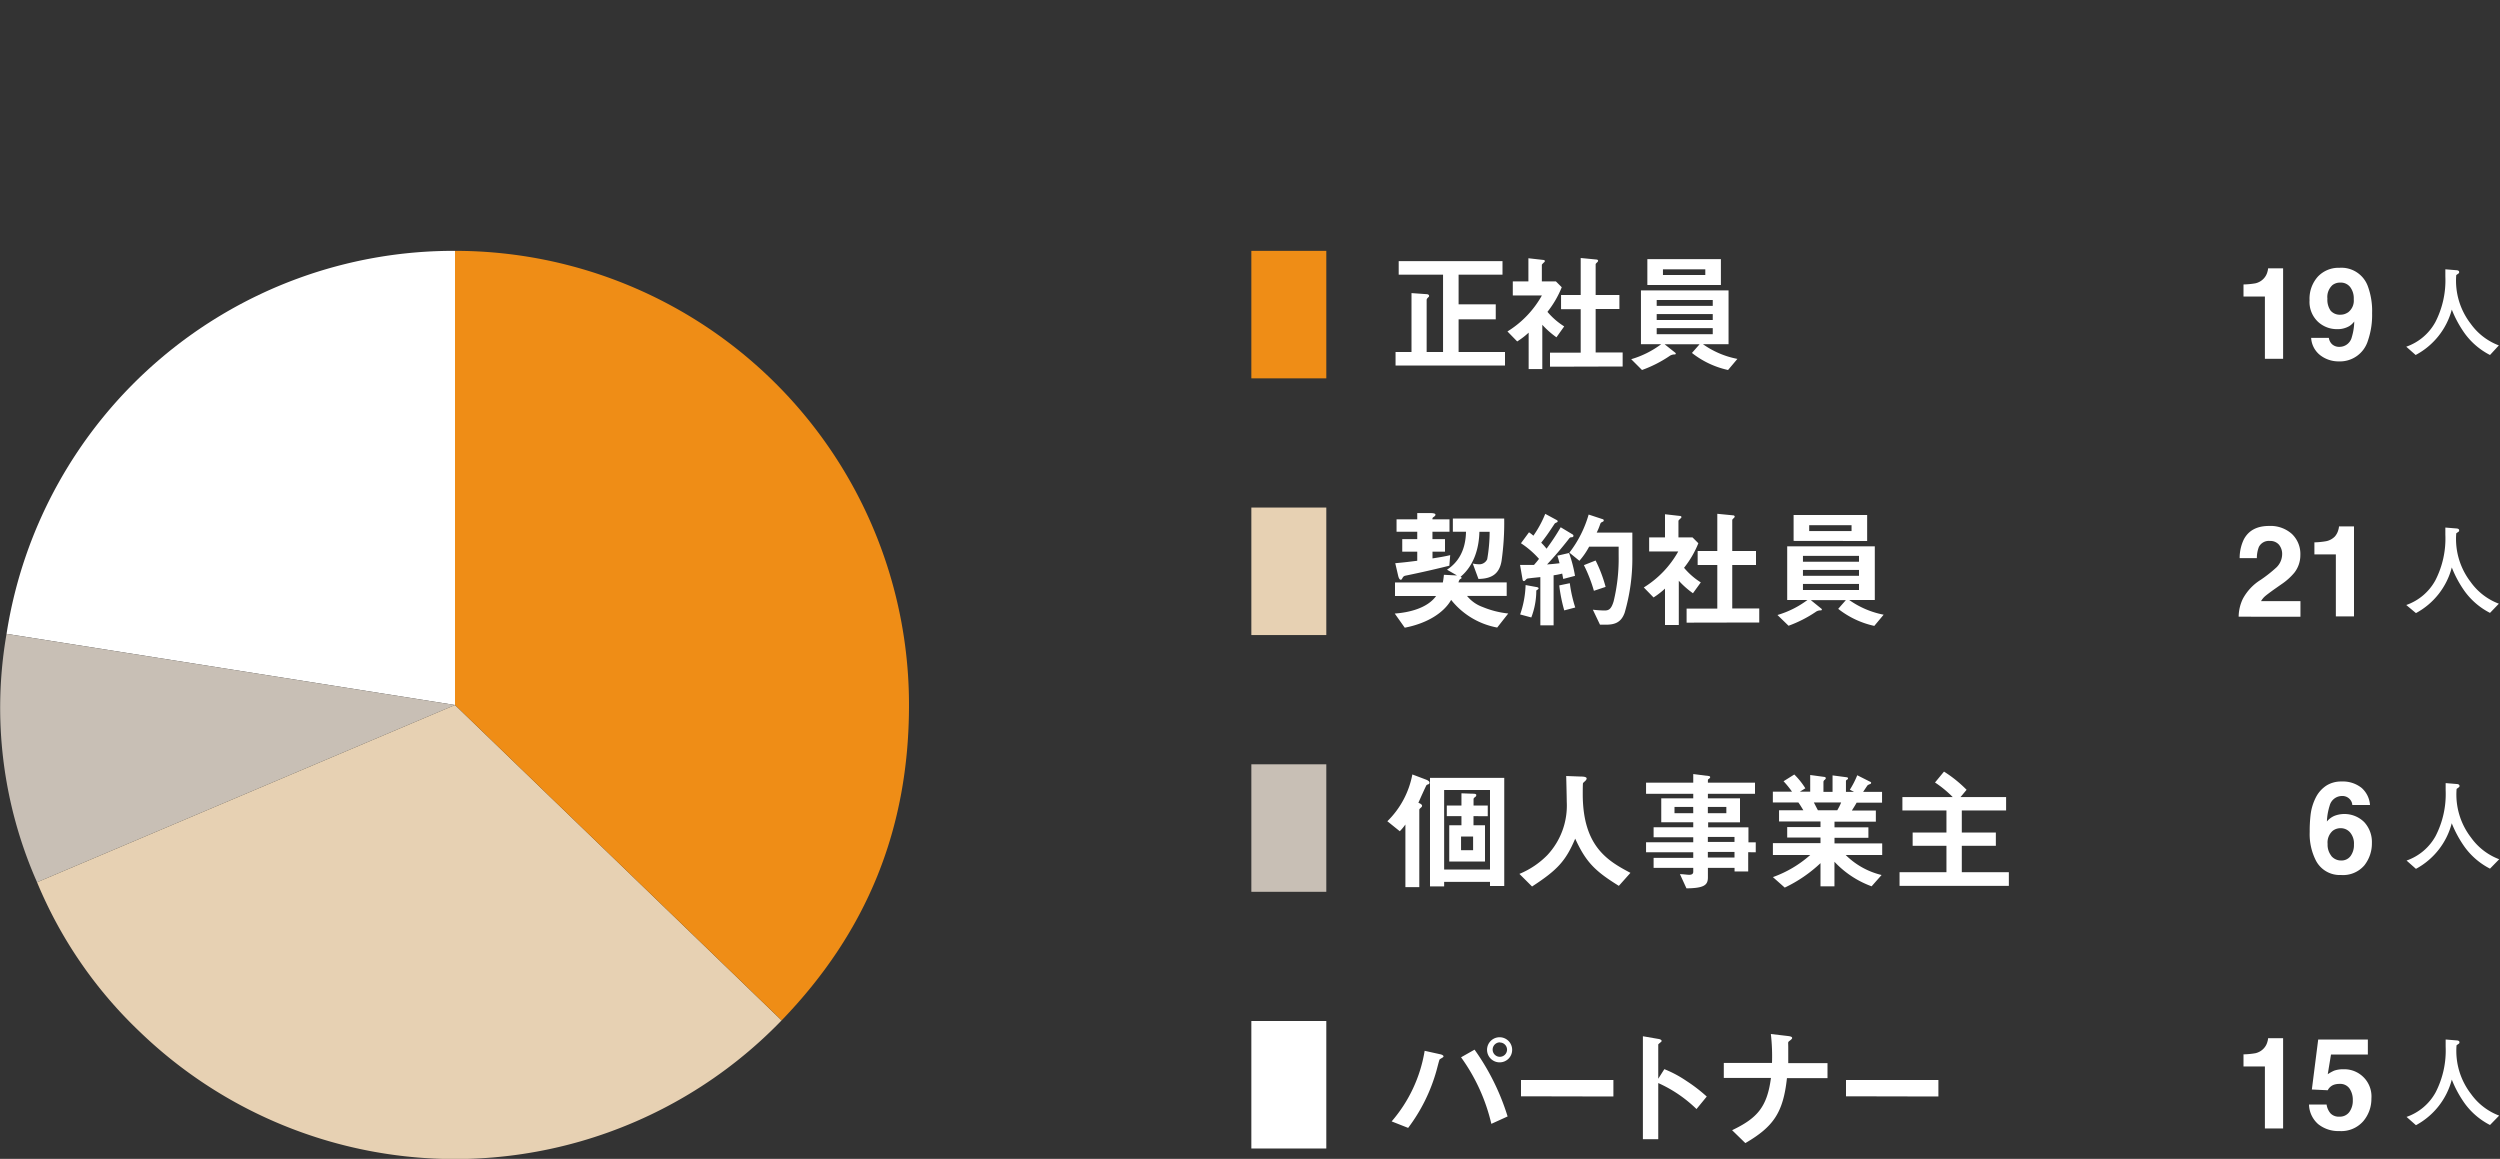 <svg xmlns="http://www.w3.org/2000/svg" viewBox="0 0 500 231.78"><rect x="0" y="0" width="500" height="231.78" fill="#333333" stroke="none"/><defs><style>.cls-1{fill:none;}.cls-2{fill:#fff;}.cls-3{fill:#c8bfb5;}.cls-4{fill:#e7d1b3;}.cls-5{fill:#ef8d16;}</style></defs><g id="レイヤー_2" data-name="レイヤー 2"><g id="レイヤー_5" data-name="レイヤー 5"><rect class="cls-1" width="500" height="230.42"/><path class="cls-2" d="M91,141,1.31,126.77A90.47,90.47,0,0,1,91,50.17Z"/><path class="cls-3" d="M91,141,7.41,176.45a86.26,86.26,0,0,1-6.1-49.68Z"/><path class="cls-4" d="M91,141l65.32,63.08a90.8,90.8,0,0,1-128.4,2.24A87.28,87.28,0,0,1,7.41,176.45Z"/><path class="cls-5" d="M91,141V50.17A90.8,90.8,0,0,1,181.8,141c0,24.68-8.34,45.33-25.48,63.08Z"/><path class="cls-2" d="M279.11,73.1V70.4h3.19V58.62l3,.21c.24,0,.52.1.52.36a.31.31,0,0,1-.13.24c-.2.2-.36.33-.36.59V70.4h3.28V54.93h-8.87V52.22H300.5v2.71h-8.78v5.93h7.43v3h-7.43V70.4H301v2.7Z"/><path class="cls-2" d="M311.29,67.46a17.56,17.56,0,0,1-2.83-2.5v8.85h-2.73V66.53a15.62,15.62,0,0,1-2.29,1.76l-1.95-2a19.74,19.74,0,0,0,6.89-7.2h-5.82V56.28h3.12V51.65l3,.34c.16,0,.29.1.29.23a.35.35,0,0,1-.18.26c-.37.37-.42.42-.42.52v3.28h2.81l1.17,1.17a19.74,19.74,0,0,1-2.86,4.92,14.34,14.34,0,0,0,3.35,2.91ZM310,73.34V70.53h6.14V61.84h-3.93V59h3.93V51.6l3.19.31c.13,0,.29.11.29.24a.43.43,0,0,1-.13.26c-.21.2-.36.34-.36.44V59h4.75v2.8h-4.75v8.69h5.4v2.81Z"/><path class="cls-2" d="M345.61,74a17.79,17.79,0,0,1-7.22-3.41l1.53-1.74h-7L335,70.5a.37.37,0,0,1,.16.24c0,.13-.18.15-.29.15a1.73,1.73,0,0,0-1,.34A24.76,24.76,0,0,1,328.4,74l-2.16-2.16a18.85,18.85,0,0,0,6-3h-4.05V58.08h17.52V68.84h-5.12a17.66,17.66,0,0,0,6.89,2.94ZM329.47,57V51.83h14.71V57Zm13.08,3H331.34v1.17h11.21Zm0,2.81H331.34V64h11.21Zm0,2.81H331.34v1.22h11.21Zm-1.49-11.76h-8.47V55h8.47Z"/><rect class="cls-5" x="250.27" y="50.17" width="14.99" height="25.5"/><path class="cls-2" d="M299.44,125.51a15.31,15.31,0,0,1-9.21-5.53c-1.48,2.6-4.81,4.7-9.28,5.56l-2-2.83c2.68-.19,6.47-1,8.27-3.51H279v-2.71h9.57c.08-.44.15-.88.21-1.53l2.62.13-2-1.15c2-1.3,3.72-3.58,3.8-7.59h-2.63V103.7h10.27a53.87,53.87,0,0,1-.52,8.42c-.44,2.81-2.16,3.62-4.63,3.67l-1.14-3.09a5.62,5.62,0,0,0,1.12.15,1.74,1.74,0,0,0,1.77-1,32.38,32.38,0,0,0,.49-5.49h-2.05c-.08,3.17-1,6.68-3.77,9,.1.06.2.08.2.21s0,.08-.2.21-.26.18-.42.7h9.65v2.71h-7.93a7.09,7.09,0,0,0,3.12,2.21,18.34,18.34,0,0,0,5.12,1.3Zm-9.57-12.37c-4,1-7.15,1.66-8.81,2a.75.75,0,0,0-.52.39c-.19.34-.24.42-.39.42s-.37-.16-.52-.81l-.58-2.5c2-.18,3-.31,4.4-.49v-1.82h-3v-2.5h3v-1.48h-4.14v-2.49h4.14v-1.25h2.36c.42,0,1.28,0,1.28.31,0,.08,0,.23-.31.44s-.29.26-.29.5h3.41v2.49h-3.41v1.48H289v2.5h-2.5v1.35c1.48-.23,2.29-.36,3.54-.65Z"/><path class="cls-2" d="M307.26,118.1a15.07,15.07,0,0,1-1,5.39l-2.23-.6a19.66,19.66,0,0,0,1.09-5.88l2.13.39c.16,0,.47.11.47.26S307.55,117.9,307.26,118.1Zm5.39-2.31c-.06-.23-.11-.57-.21-1.07a14.89,14.89,0,0,1-1.72.34v10h-2.65v-9.64c-.94.1-2,.2-2.31.26a.67.67,0,0,0-.58.26c-.2.2-.28.28-.41.28a.31.31,0,0,1-.24-.23l-.52-3c1.12,0,1.69,0,2.79,0,.26-.31.65-.73,1-1.22a17.89,17.89,0,0,0-3.61-3.12l1.61-2.19a8.68,8.68,0,0,1,.88.68,21.72,21.72,0,0,0,2.37-4.37l2.31,1.25a.33.33,0,0,1,.18.23.24.24,0,0,1-.15.21c-.34.16-.42.21-.47.29-1.33,2-1.53,2.31-2.68,3.79a12.67,12.67,0,0,1,1.07,1.2,45.4,45.4,0,0,0,2.83-4.29l2.37,1.43a.34.34,0,0,1,.18.29c0,.23-.26.28-.29.28-.41,0-.44.08-.8.55-1.33,1.69-2.73,3.33-4.19,4.89.83-.06,1.38-.11,2.5-.24-.13-.47-.26-1-.44-1.51l2.34-.54a26.27,26.27,0,0,1,1.19,4.57Zm.2,6.29a31.1,31.1,0,0,1-1-5l2.11-.44a27,27,0,0,0,1.09,4.86Zm12.09.44c-.72,2.08-2.13,2.42-3.82,2.42H320l-1.43-3a23.15,23.15,0,0,0,2.32.16c.83,0,1.35-.21,1.84-1.85a36.11,36.11,0,0,0,1-9.15v-1.77h-5.9a14.66,14.66,0,0,1-1.95,2.83l-2-1.63a22.76,22.76,0,0,0,3.85-7.62l2.76.91c.13,0,.26.13.26.26a.28.28,0,0,1-.19.26c-.39.18-.41.2-.54.54a13,13,0,0,1-.68,1.64h7.13v4.86A38.85,38.85,0,0,1,324.94,122.52Zm-6.16-4.36a29.07,29.07,0,0,0-2-5.13l2.34-.93a27.22,27.22,0,0,1,2,5.28Z"/><path class="cls-2" d="M338.59,118.65a17.56,17.56,0,0,1-2.83-2.5V125H333v-7.28a15.72,15.72,0,0,1-2.29,1.77l-1.95-2a19.74,19.74,0,0,0,6.89-7.2h-5.82v-2.81H333v-4.63l3,.34c.16,0,.29.1.29.23a.35.35,0,0,1-.18.26c-.37.37-.42.42-.42.52v3.28h2.81l1.17,1.17a19.57,19.57,0,0,1-2.86,4.91,14.17,14.17,0,0,0,3.35,2.92Zm-1.27,5.88v-2.81h6.14V113h-3.93v-2.8h3.93v-7.44l3.19.31c.13,0,.29.11.29.23a.38.38,0,0,1-.13.26c-.21.21-.36.34-.36.45v6.19h4.75V113h-4.75v8.69h5.4v2.81Z"/><path class="cls-2" d="M374.86,125.18a17.79,17.79,0,0,1-7.22-3.41l1.53-1.74h-7l2.05,1.66a.35.35,0,0,1,.16.24c0,.13-.18.15-.29.15a1.61,1.61,0,0,0-1,.34,24.76,24.76,0,0,1-5.38,2.73L355.49,123a18.85,18.85,0,0,0,6-3h-4.05V109.26h17.52V120h-5.12a17.81,17.81,0,0,0,6.89,2.94Zm-16.14-17V103h14.71v5.2Zm13.08,3H360.59v1.17H371.8Zm0,2.81H360.59v1.17H371.8Zm0,2.8H360.59V118H371.8Zm-1.49-11.75h-8.47v1.17h8.47Z"/><rect class="cls-4" x="250.27" y="101.51" width="14.99" height="25.5"/><path class="cls-2" d="M448.56,119.78a10.09,10.09,0,0,1,3.59-3.82,27.21,27.21,0,0,0,3.17-2.51,3.73,3.73,0,0,0,1.11-2.59,2.89,2.89,0,0,0-.63-1.91,2.27,2.27,0,0,0-1.82-.76,2.23,2.23,0,0,0-2.21,1.21,6.22,6.22,0,0,0-.4,2.22h-3.44a8.61,8.61,0,0,1,.83-3.73q1.42-2.7,5.05-2.7a6.4,6.4,0,0,1,4.56,1.59,5.49,5.49,0,0,1,1.7,4.2,5.67,5.67,0,0,1-1.2,3.56,12.3,12.3,0,0,1-2.58,2.31l-1.43,1c-.89.64-1.49,1.09-1.82,1.37a3.94,3.94,0,0,0-.83,1h7.88v3.12H447.73A8.54,8.54,0,0,1,448.56,119.78Z"/><path class="cls-2" d="M462.88,110.88v-2.41a15.47,15.47,0,0,0,2.35-.23,3.36,3.36,0,0,0,1.74-.94,3.28,3.28,0,0,0,.69-1.3,3,3,0,0,0,.14-.72h3v18h-3.63V110.88Z"/><path class="cls-2" d="M498,122.58a14.31,14.31,0,0,1-5-4.24,22.11,22.11,0,0,1-2.64-4.85,14.52,14.52,0,0,1-7.17,9.13L481.25,121a10.59,10.59,0,0,0,5.82-4.93,18.25,18.25,0,0,0,2-9.12c0-.6,0-1,0-1.44l2.18.18c.18,0,.58.06.58.36s-.06.22-.58.62a14.1,14.1,0,0,0,2.9,9.75,12.18,12.18,0,0,0,5.62,4.32Z"/><path class="cls-2" d="M285.71,156.84c-.31.1-.34.13-.42.21s-1.4,3-1.61,3.51c.39.15.73.34.73.59a.41.41,0,0,1-.13.29c-.26.24-.42.37-.42.52v15.47h-2.78V164.9a11.14,11.14,0,0,1-1.12,1.35l-2.49-2a17.65,17.65,0,0,0,5-9.36l2.65,1c.63.24.78.45.78.68A.32.32,0,0,1,285.71,156.84ZM298,177.2v-.83h-9.17v.91H286V155.57h14.85V177.2ZM298,158h-9.17v15.91H298Zm-3.3,5.23v1.82H297v7.25h-7.15v-7.25h2.44v-1.82h-2.93V161.1h2.93v-2.44l2.11.08c.42,0,.86,0,.86.28a.49.49,0,0,1-.24.39c-.15.11-.31.24-.31.42v1.27h2.84v2.14Zm-.08,4.08h-2.41v2.73h2.41Z"/><path class="cls-2" d="M323.77,177.17c-4.86-3-6.6-4.81-8.73-9.44-1.9,4.48-3.56,6.27-8.63,9.57l-2.53-2.52a16.84,16.84,0,0,0,5.57-3.74,14.51,14.51,0,0,0,3.9-10.69c0-.7-.08-4.06-.11-5.15l2.92.11c.28,0,1.17,0,1.17.39a.66.66,0,0,1-.21.41c-.05.08-.47.42-.52.52s-.05,1.85-.05,2.19c0,10.47,5,13.36,9.54,15.75Z"/><path class="cls-2" d="M349.64,170.44v3.85h-2.73v-.71h-5.33v1.88c0,1.5-.65,2.18-4.29,2.21l-1.3-2.84c.68,0,1.41.13,1.85.13s.81-.13.81-.6v-.78h-7.93v-2h7.93v-1.12h-9.44v-2h9.44v-1h-7.93v-2h7.93v-1h-6.4v-4.79h6.4v-.91h-9.44v-2.23h9.44v-1.72l3.06.39c.13,0,.32.08.32.23s-.06.19-.29.37a.27.27,0,0,0-.16.23v.5H351v2.23h-9.42v.91H348v4.79h-6.37v1h8.06v3h1.46v2Zm-11-9.05H334.9v1.25h3.75Zm6.63,0h-3.7v1.25h3.7Zm1.63,6h-5.33v1h5.33Zm0,3h-5.33v1.12h5.33Z"/><path class="cls-2" d="M369.14,171a15.19,15.19,0,0,0,7.18,4l-2,2.26a19.15,19.15,0,0,1-7.43-4.91v4.91H364.1v-4.63a27.71,27.71,0,0,1-7.15,4.89l-2.37-2.1a22.74,22.74,0,0,0,7.47-4.42h-7.47v-2.37h9.52v-1.12h-6.66v-2.1h6.66v-1.12h-8.29v-2.24h4.86c-.65-1.06-.73-1.19-1-1.56h-5.1v-2.16h3.83a18.93,18.93,0,0,0-1.69-2.08l2.15-1.35a15,15,0,0,1,2.21,2.76l-1.09.67h2.06V155l2.88.39a.27.27,0,0,1,.24.23c0,.16-.13.26-.21.34a.54.54,0,0,0-.26.42v2h1.82v-3.3l2.81.37c.13,0,.28.07.28.23s-.08.18-.21.26-.2.16-.2.29v2.15h1.63l-.85-.44a17.6,17.6,0,0,0,1.48-2.89l2.6,1.31a.23.23,0,0,1,.18.2.31.31,0,0,1-.16.24,2.13,2.13,0,0,0-.52.23c-.05,0-.78,1.15-.93,1.35h3.79v2.16h-5.09c-.34.62-.6,1-.94,1.56h4.79v2.24h-8.27v1.12h6.78v2.1h-6.78v1.12h9.54V171Zm-6.37-10.51c.34.65.37.73.81,1.56h3.87a10.31,10.31,0,0,0,.78-1.56Z"/><path class="cls-2" d="M379.91,177.17v-2.73h9.38v-5.28h-6.76v-2.65h6.76v-4.42h-8.81v-2.68h10.06A21.59,21.59,0,0,0,387,156.5l1.8-2.18a25.2,25.2,0,0,1,4.52,3.64l-1.22,1.45h9.12v2.68h-8.86v4.42h6.81v2.65h-6.81v5.28h9.41v2.73Z"/><rect class="cls-3" x="250.27" y="152.86" width="14.99" height="25.5"/><path class="cls-2" d="M470.46,161a1.81,1.81,0,0,0-.33-.95,2,2,0,0,0-1.74-.85,2.56,2.56,0,0,0-2.46,1.94,11.94,11.94,0,0,0-.55,3.16,4,4,0,0,1,1.53-1.14,5.62,5.62,0,0,1,5.94,1.27,5.86,5.86,0,0,1,1.53,4.17,7.08,7.08,0,0,1-1.5,4.46A5.6,5.6,0,0,1,468.2,175a5.37,5.37,0,0,1-5-2.85,11.65,11.65,0,0,1-1.26-5.76,27.61,27.61,0,0,1,.17-3.36,10.28,10.28,0,0,1,1.21-3.83,6.19,6.19,0,0,1,2-2.11,5.5,5.5,0,0,1,3-.79,6,6,0,0,1,4,1.28A5,5,0,0,1,474,161Zm-4.21,10.18a2.53,2.53,0,0,0,2,.92,2.24,2.24,0,0,0,1.86-.89,3.73,3.73,0,0,0,.68-2.31,3.42,3.42,0,0,0-.78-2.42,2.45,2.45,0,0,0-1.89-.84,2.54,2.54,0,0,0-1.6.54,3.11,3.11,0,0,0-1,2.62A3.57,3.57,0,0,0,466.25,171.15Z"/><path class="cls-2" d="M498,173.73a14.31,14.31,0,0,1-5-4.24,22.62,22.62,0,0,1-2.65-4.84,14.51,14.51,0,0,1-7.16,9.12l-1.88-1.66a10.6,10.6,0,0,0,5.82-4.92,18.37,18.37,0,0,0,2-9.12c0-.61,0-1,0-1.45l2.19.18c.18,0,.58.07.58.36s-.06.22-.58.63a14.08,14.08,0,0,0,2.9,9.74,12.18,12.18,0,0,0,5.62,4.32Z"/><path class="cls-2" d="M288.54,211.49c-.07.07-.54.31-.62.41s-.52,1.87-.62,2.21a34.36,34.36,0,0,1-5.67,11.47l-3.3-1.3a28.6,28.6,0,0,0,6.6-14.12l3.15.7c.07,0,.62.16.62.42C288.7,211.38,288.62,211.43,288.54,211.49Zm9.73,13.28a37,37,0,0,0-6.06-13.31l2.7-1.53a46.65,46.65,0,0,1,6.61,13.36Zm1.69-12.3a2.51,2.51,0,1,1,2.47-2.52A2.49,2.49,0,0,1,300,212.47Zm0-4a1.45,1.45,0,0,0-1.43,1.45,1.44,1.44,0,1,0,2.88,0A1.44,1.44,0,0,0,300,208.5Z"/><path class="cls-2" d="M304.2,219.26V216h18.48v3.3Z"/><path class="cls-2" d="M339.3,221.81a26.47,26.47,0,0,0-7.65-5.2v11.23h-3.07V207.25l3.12.54c.08,0,.63.11.63.42,0,.16-.68.57-.68.7v6.84l1.22-1.92a23,23,0,0,1,4.42,2.36,31.31,31.31,0,0,1,4.06,3.12Z"/><path class="cls-2" d="M357.39,215.62c-.75,6.92-2.7,9.72-8.32,13l-2.65-2.58c5-2.39,7-4.6,7.77-10.45h-9.43v-3h9.64a38.93,38.93,0,0,0-.23-5.79l3.48.41c.37.05.78.13.78.39s-.62.6-.73.76-.05.2-.05,1.27c0,.05,0,1.61,0,3h7.85v3Z"/><path class="cls-2" d="M369.2,219.26V216h18.48v3.3Z"/><rect class="cls-2" x="250.27" y="204.2" width="14.99" height="25.5"/><path class="cls-2" d="M448.7,213.29v-2.42a15.84,15.84,0,0,0,2.35-.22,3.24,3.24,0,0,0,1.73-1,3.07,3.07,0,0,0,.7-1.29,3.11,3.11,0,0,0,.14-.72h3v18.05h-3.64V213.29Z"/><path class="cls-2" d="M465.32,220.91a3.43,3.43,0,0,0,.81,1.79,2.26,2.26,0,0,0,1.74.63,2.34,2.34,0,0,0,2-.93,3.82,3.82,0,0,0,.69-2.34,4,4,0,0,0-.64-2.33,2.26,2.26,0,0,0-2-.95,3.34,3.34,0,0,0-1.11.16,2.22,2.22,0,0,0-1.26,1.11l-3.18-.15,1.27-10h9.93v3h-7.37l-.65,3.94a8.7,8.7,0,0,1,1.28-.71,5.48,5.48,0,0,1,1.88-.28,5.44,5.44,0,0,1,5.57,5.89,6.89,6.89,0,0,1-1.6,4.47,5.84,5.84,0,0,1-4.81,2,6.41,6.41,0,0,1-4.23-1.38,5.4,5.4,0,0,1-1.84-3.92Z"/><path class="cls-2" d="M498,225a14.31,14.31,0,0,1-5-4.24,22.23,22.23,0,0,1-2.64-4.84,14.52,14.52,0,0,1-7.17,9.12l-1.88-1.66a10.6,10.6,0,0,0,5.82-4.92,18.27,18.27,0,0,0,2-9.12c0-.6,0-1,0-1.44l2.18.18c.18,0,.58.06.58.36s-.06.22-.58.62a14.07,14.07,0,0,0,2.9,9.74,12.18,12.18,0,0,0,5.62,4.32Z"/><path class="cls-2" d="M448.7,59.31V56.89a15.84,15.84,0,0,0,2.35-.22,3.24,3.24,0,0,0,1.73-1,3.07,3.07,0,0,0,.7-1.29,3.2,3.2,0,0,0,.14-.72h3V71.76h-3.64V59.31Z"/><path class="cls-2" d="M463.55,55.35a5.68,5.68,0,0,1,4.35-1.79,5.62,5.62,0,0,1,5.65,3.64,14.26,14.26,0,0,1,.87,5.44,15.63,15.63,0,0,1-.83,5.47,5.85,5.85,0,0,1-5.85,4.17,6,6,0,0,1-3.65-1.2,4.74,4.74,0,0,1-1.86-3.5h3.54a2.13,2.13,0,0,0,.67,1.29,2.1,2.1,0,0,0,1.46.5,2.53,2.53,0,0,0,2.46-1.94,11.42,11.42,0,0,0,.49-3.13,3.71,3.71,0,0,1-1,.93,4.66,4.66,0,0,1-2.45.6,5.54,5.54,0,0,1-3.82-1.49,5.45,5.45,0,0,1-1.67-4.29A6.62,6.62,0,0,1,463.55,55.35Zm6,7.17a2.94,2.94,0,0,0,1.2-2.68,3.73,3.73,0,0,0-.71-2.42,2.37,2.37,0,0,0-2-.9,2.44,2.44,0,0,0-1.56.51,3.22,3.22,0,0,0-1,2.7,3.79,3.79,0,0,0,.65,2.41,2.44,2.44,0,0,0,2,.8A2.54,2.54,0,0,0,469.52,62.52Z"/><path class="cls-2" d="M498,71a14.31,14.31,0,0,1-5-4.24,22.23,22.23,0,0,1-2.64-4.84A14.52,14.52,0,0,1,483.13,71l-1.88-1.66a10.6,10.6,0,0,0,5.82-4.92,18.27,18.27,0,0,0,2-9.12c0-.6,0-1,0-1.44l2.18.18c.18,0,.58.06.58.36s-.06.22-.58.62a14.07,14.07,0,0,0,2.9,9.74,12.18,12.18,0,0,0,5.62,4.32Z"/></g></g></svg>